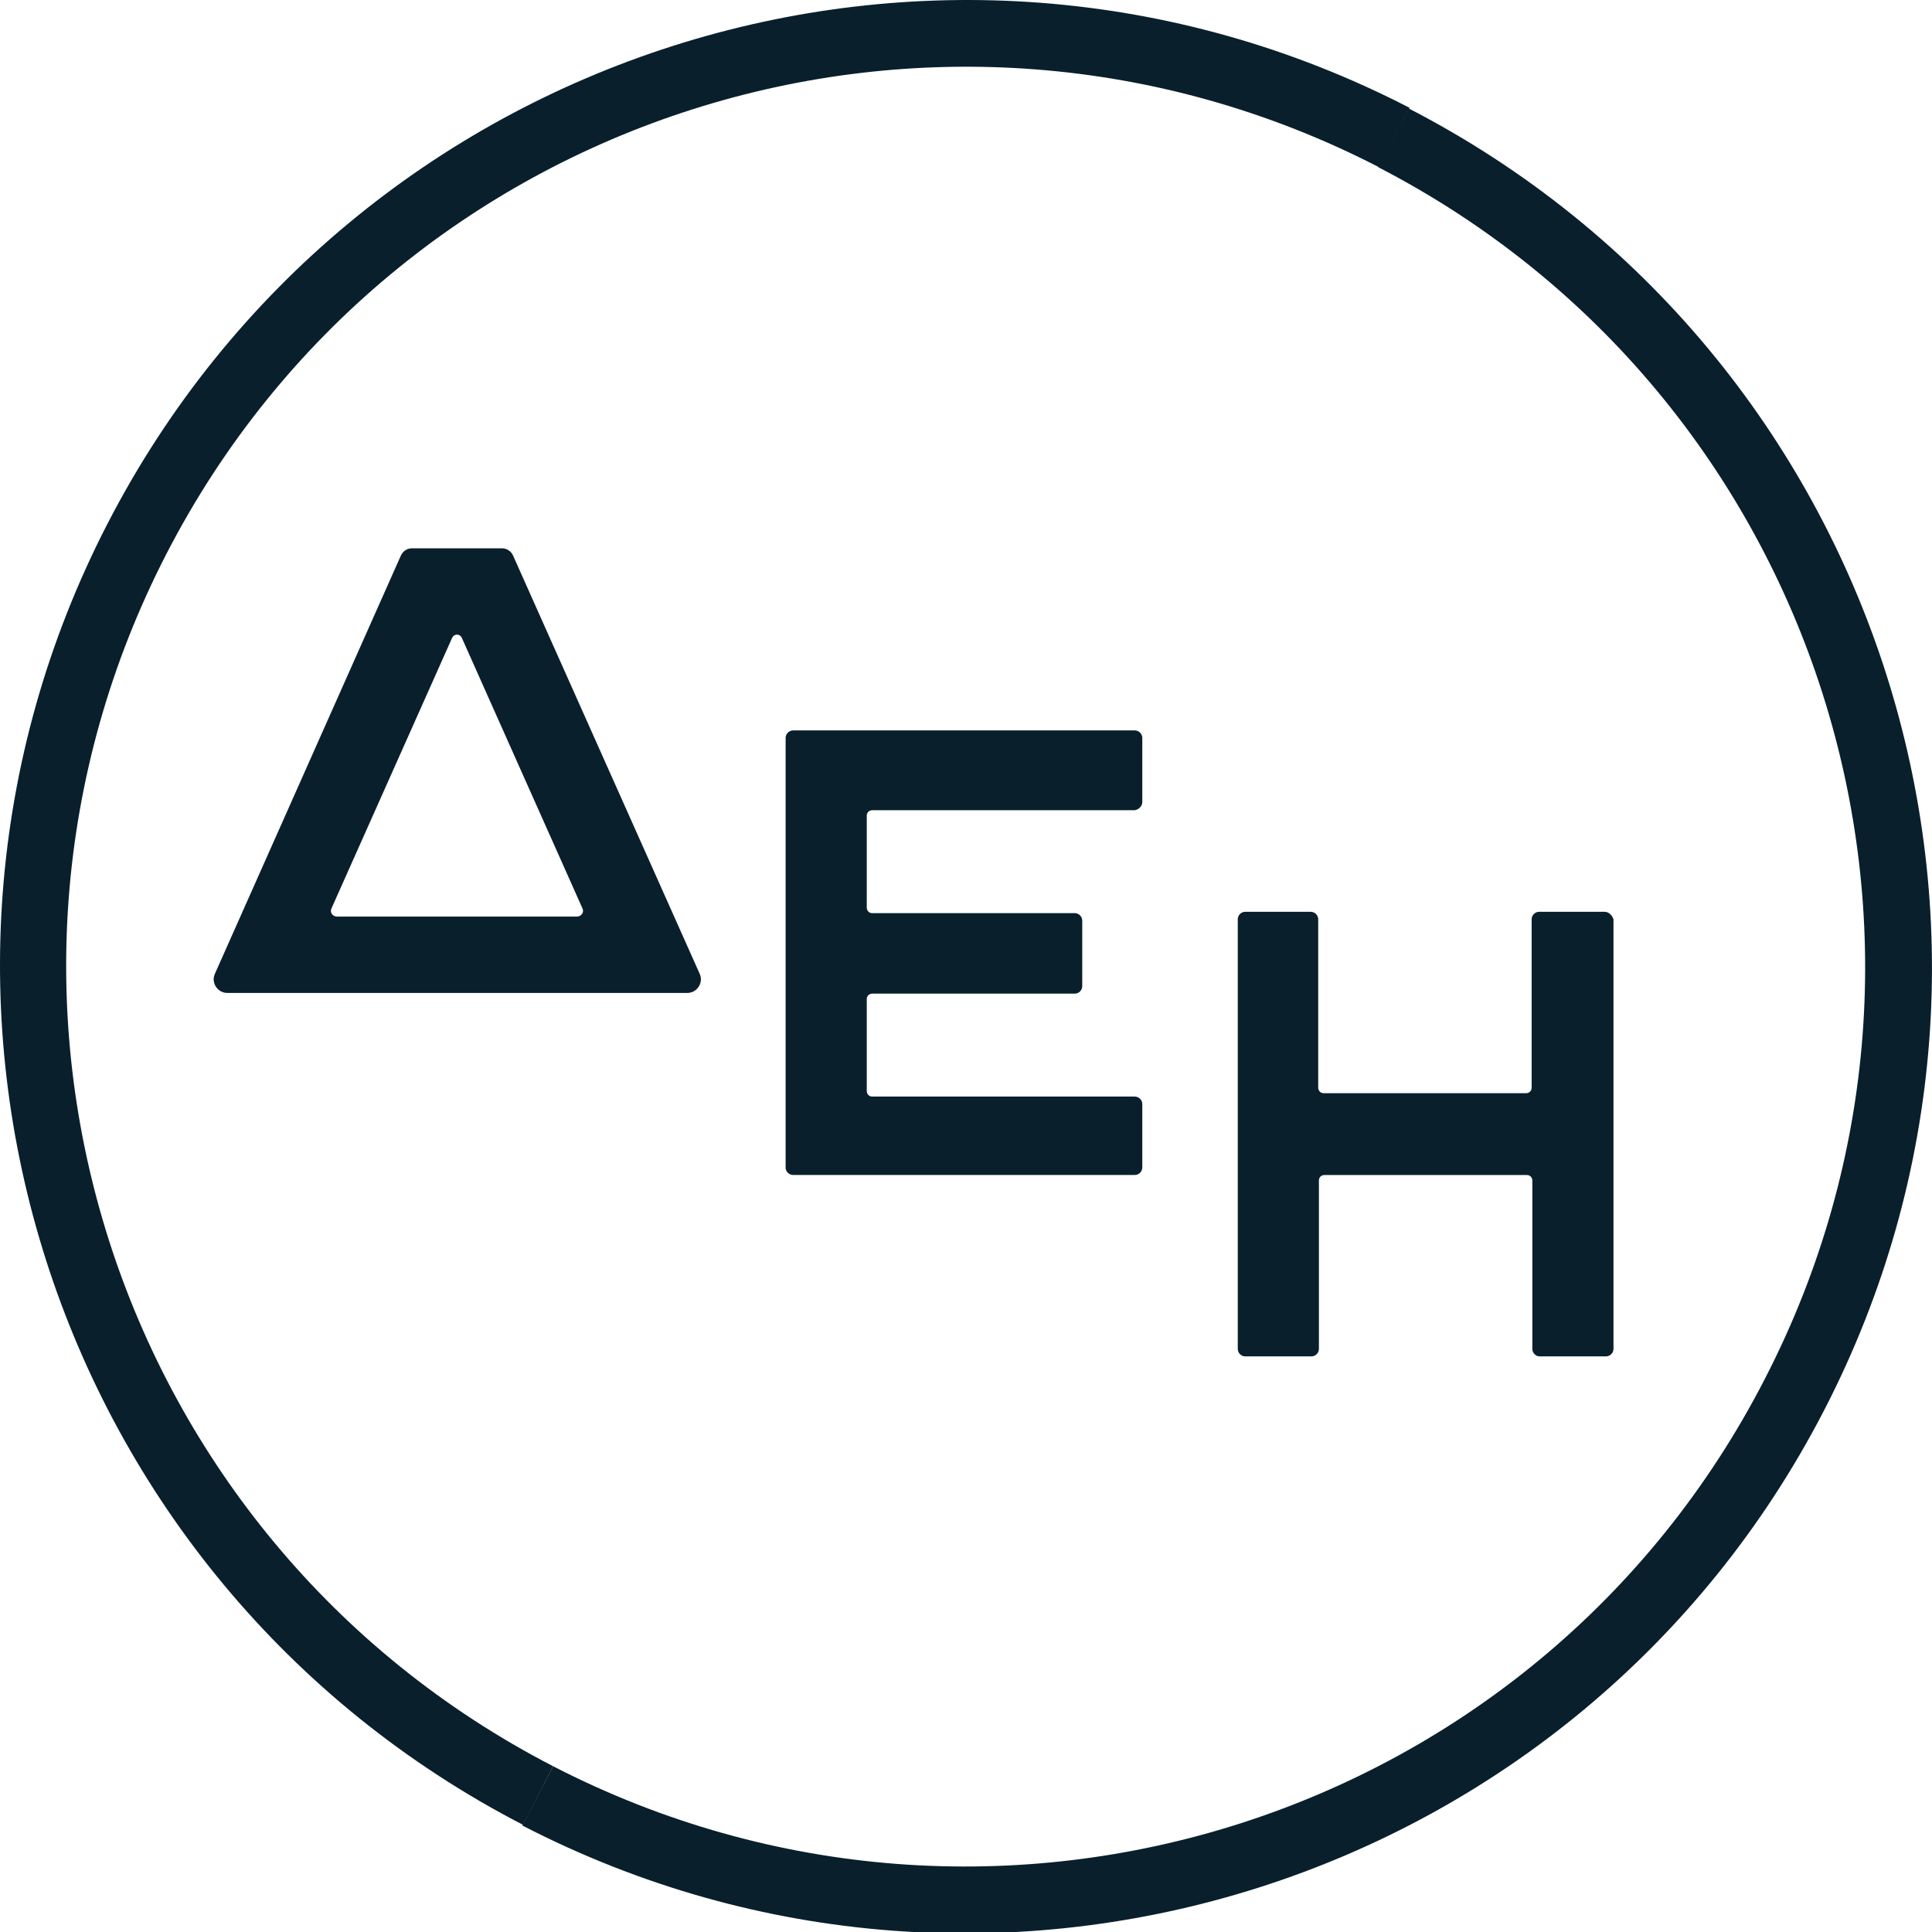 <svg width="36" height="36" viewBox="0 0 36 36" fill="none" xmlns="http://www.w3.org/2000/svg">
<g clip-path="url(#clip0)">
<path d="M29.899 16.99H28.68C28.603 16.99 28.54 17.053 28.54 17.13V20.268C28.54 20.332 28.489 20.37 28.438 20.37H24.665C24.601 20.37 24.563 20.319 24.563 20.268V17.13C24.563 17.053 24.499 16.99 24.423 16.99H23.203C23.127 16.99 23.064 17.053 23.064 17.13V25.134C23.064 25.211 23.127 25.274 23.203 25.274H24.436C24.512 25.274 24.576 25.211 24.576 25.134V21.996C24.576 21.933 24.626 21.895 24.677 21.895H28.451C28.514 21.895 28.553 21.945 28.553 21.996V25.134C28.553 25.211 28.616 25.274 28.692 25.274H29.925C30.001 25.274 30.065 25.211 30.065 25.134V17.13C30.039 17.053 29.976 16.99 29.899 16.99Z" fill="#091F2C"/>
<path d="M21.285 14.944V13.75C21.285 13.674 21.221 13.61 21.145 13.61H14.779C14.703 13.61 14.639 13.674 14.639 13.75V21.755C14.639 21.831 14.703 21.894 14.779 21.894H21.145C21.221 21.894 21.285 21.831 21.285 21.755V20.573C21.285 20.497 21.221 20.433 21.145 20.433H16.253C16.189 20.433 16.151 20.382 16.151 20.332V18.616C16.151 18.553 16.202 18.515 16.253 18.515H20.027C20.103 18.515 20.166 18.451 20.166 18.375V17.155C20.166 17.079 20.103 17.015 20.027 17.015H16.253C16.189 17.015 16.151 16.964 16.151 16.914V15.198C16.151 15.135 16.202 15.097 16.253 15.097H21.145C21.221 15.084 21.285 15.02 21.285 14.944Z" fill="#091F2C"/>
<path d="M9.353 10.217H7.676C7.587 10.217 7.511 10.268 7.473 10.345L4.004 18.146C3.928 18.311 4.055 18.502 4.233 18.502H12.809C12.987 18.502 13.114 18.311 13.038 18.146L9.557 10.345C9.519 10.268 9.442 10.217 9.353 10.217ZM6.177 16.926L8.426 11.882C8.464 11.806 8.566 11.806 8.604 11.882L10.853 16.926C10.891 17.003 10.827 17.079 10.751 17.079H6.278C6.202 17.079 6.139 17.003 6.177 16.926Z" fill="#091F2C"/>
<path d="M25.681 3.115C33.902 7.359 37.129 17.473 32.885 25.694C28.654 33.927 18.54 37.155 10.306 32.911L9.734 34.016C18.565 38.578 29.429 35.109 33.99 26.278C38.552 17.447 35.083 6.583 26.252 2.022L25.681 3.115Z" fill="#091F2C"/>
<path d="M10.306 32.911C2.086 28.667 -1.142 18.553 3.102 10.319C7.346 2.086 17.46 -1.129 25.694 3.115L26.265 2.009C17.435 -2.552 6.571 0.917 2.009 9.747C-2.552 18.578 0.917 29.442 9.747 34.004L10.306 32.911Z" fill="#091F2C"/>
</g>
<defs>
<clipPath id="clip0">
<rect width="36" height="36" fill="white"/>
</clipPath>
</defs>
</svg>
